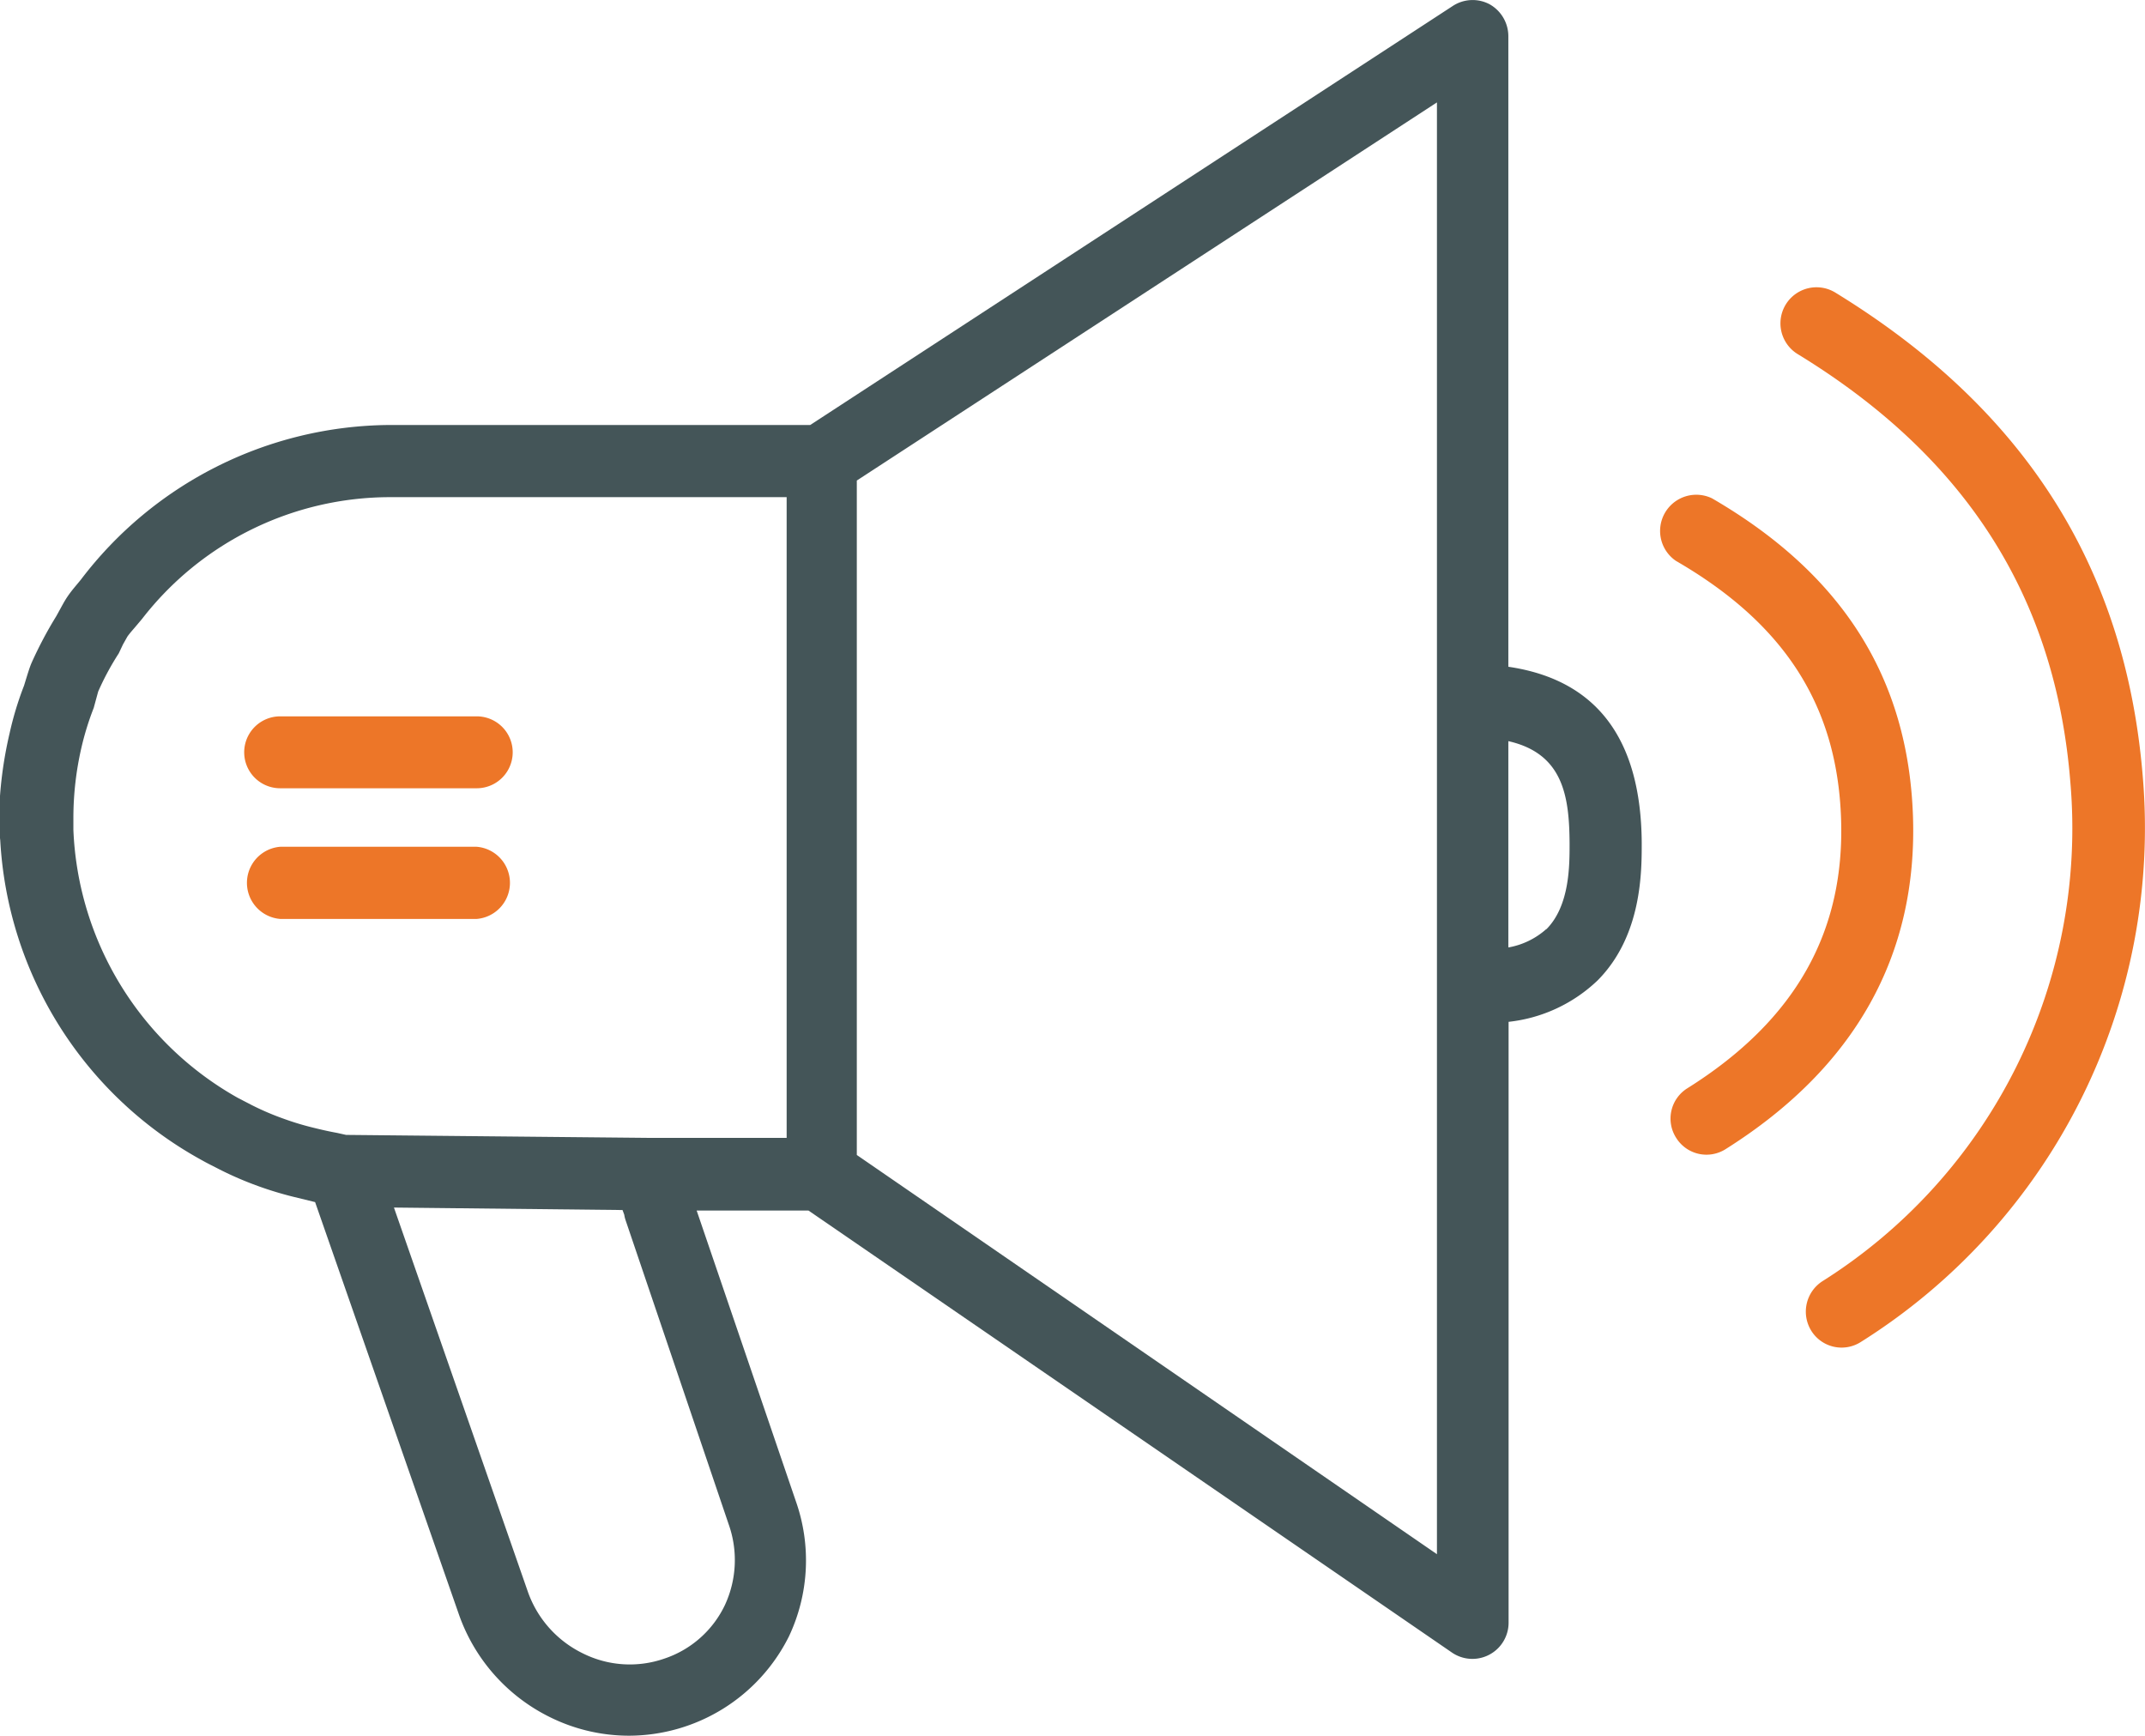<svg id="Capa_1" data-name="Capa 1" xmlns="http://www.w3.org/2000/svg" viewBox="0 0 86.52 70"><defs><style>.cls-1{fill:#445558;}.cls-2{fill:#ed7628;}</style></defs><path class="cls-1" d="M68.88,44V18.56a1.48,1.48,0,0,0-.76-1.28,1.46,1.46,0,0,0-1.48.07L40.72,34.25h-17A15.76,15.76,0,0,0,11.3,40.49c-.17.21-.35.41-.51.64s-.24.4-.48.83a16.28,16.28,0,0,0-1,1.89c-.08.19-.14.39-.3.91a13.1,13.1,0,0,0-.58,1.91A16.25,16.25,0,0,0,8,50.07c0,.24,0,.48.05.93a15.7,15.7,0,0,0,8.15,12.91c.23.13.46.24.69.36a13.94,13.94,0,0,0,1.55.67,14.28,14.28,0,0,0,1.45.44l.86.21,5.79,16.6a7.31,7.31,0,0,0,3.68,4.17,7.18,7.18,0,0,0,3.19.75,7.23,7.23,0,0,0,6.45-4,7.17,7.17,0,0,0,.28-5.46l-4-11.72h4.51L66.61,83.76a1.46,1.46,0,0,0,2.28-1.2V63.84s0,0,0,0V58.32a6.16,6.16,0,0,0,3.59-1.67c1.8-1.81,1.78-4.42,1.78-5.56C74.23,46.88,72.42,44.52,68.88,44ZM37.43,78.58a4.31,4.31,0,0,1-.15,3.26A4.16,4.16,0,0,1,34.84,84a4.24,4.24,0,0,1-3.31-.22,4.38,4.38,0,0,1-2.21-2.51L23.93,65.81l9.22.1.07.19a1.29,1.29,0,0,0,.05.21ZM34.21,63,22,62.88h0l-.36-.08c-.33-.06-.64-.13-1-.22a11.3,11.3,0,0,1-1.18-.36,10.85,10.85,0,0,1-1.26-.54l-.56-.29A13,13,0,0,1,11,50.58l0-.51a12.65,12.65,0,0,1,.32-2.79,11.45,11.45,0,0,1,.5-1.62S12,45,12,45a10.93,10.93,0,0,1,.83-1.54L13,43.1l.18-.32c.1-.14.21-.26.32-.39l.27-.32a12.66,12.66,0,0,1,10-4.91h16V63Zm8.39.69V36.49L66,21.24V79.79Zm27.81-9.11a3.1,3.1,0,0,1-1.53.74V47c2.21.5,2.46,2.22,2.47,4.13C71.35,52,71.36,53.64,70.41,54.59Z" transform="translate(-8.04 -17.11)"/><path class="cls-2" d="M82.07,28.91a1.45,1.45,0,1,0-1.52,2.48c6.81,4.16,10.41,9.82,11,17.28a21.59,21.59,0,0,1-10,20.11,1.46,1.46,0,0,0-.45,2,1.44,1.44,0,0,0,2,.45A24.48,24.48,0,0,0,94.47,48.43C93.78,40,89.72,33.6,82.07,28.91Z" transform="translate(-8.04 -17.11)"/><path class="cls-2" d="M85.2,50c-.2-5.56-2.85-9.74-8.1-12.79a1.46,1.46,0,0,0-1.46,2.52c4.39,2.54,6.5,5.84,6.66,10.38S80.5,58.24,76.1,61a1.44,1.44,0,0,0-.45,2,1.44,1.44,0,0,0,2,.45C82.86,60.17,85.4,55.63,85.2,50Z" transform="translate(-8.04 -17.11)"/><path class="cls-2" d="M27.27,51.26H19.34a1.46,1.46,0,0,0,0,2.91h7.93a1.46,1.46,0,0,0,0-2.91Z" transform="translate(-8.04 -17.11)"/><path class="cls-2" d="M27.27,46H19.34a1.45,1.45,0,1,0,0,2.9h7.93a1.45,1.45,0,1,0,0-2.9Z" transform="translate(-8.04 -17.11)"/></svg>